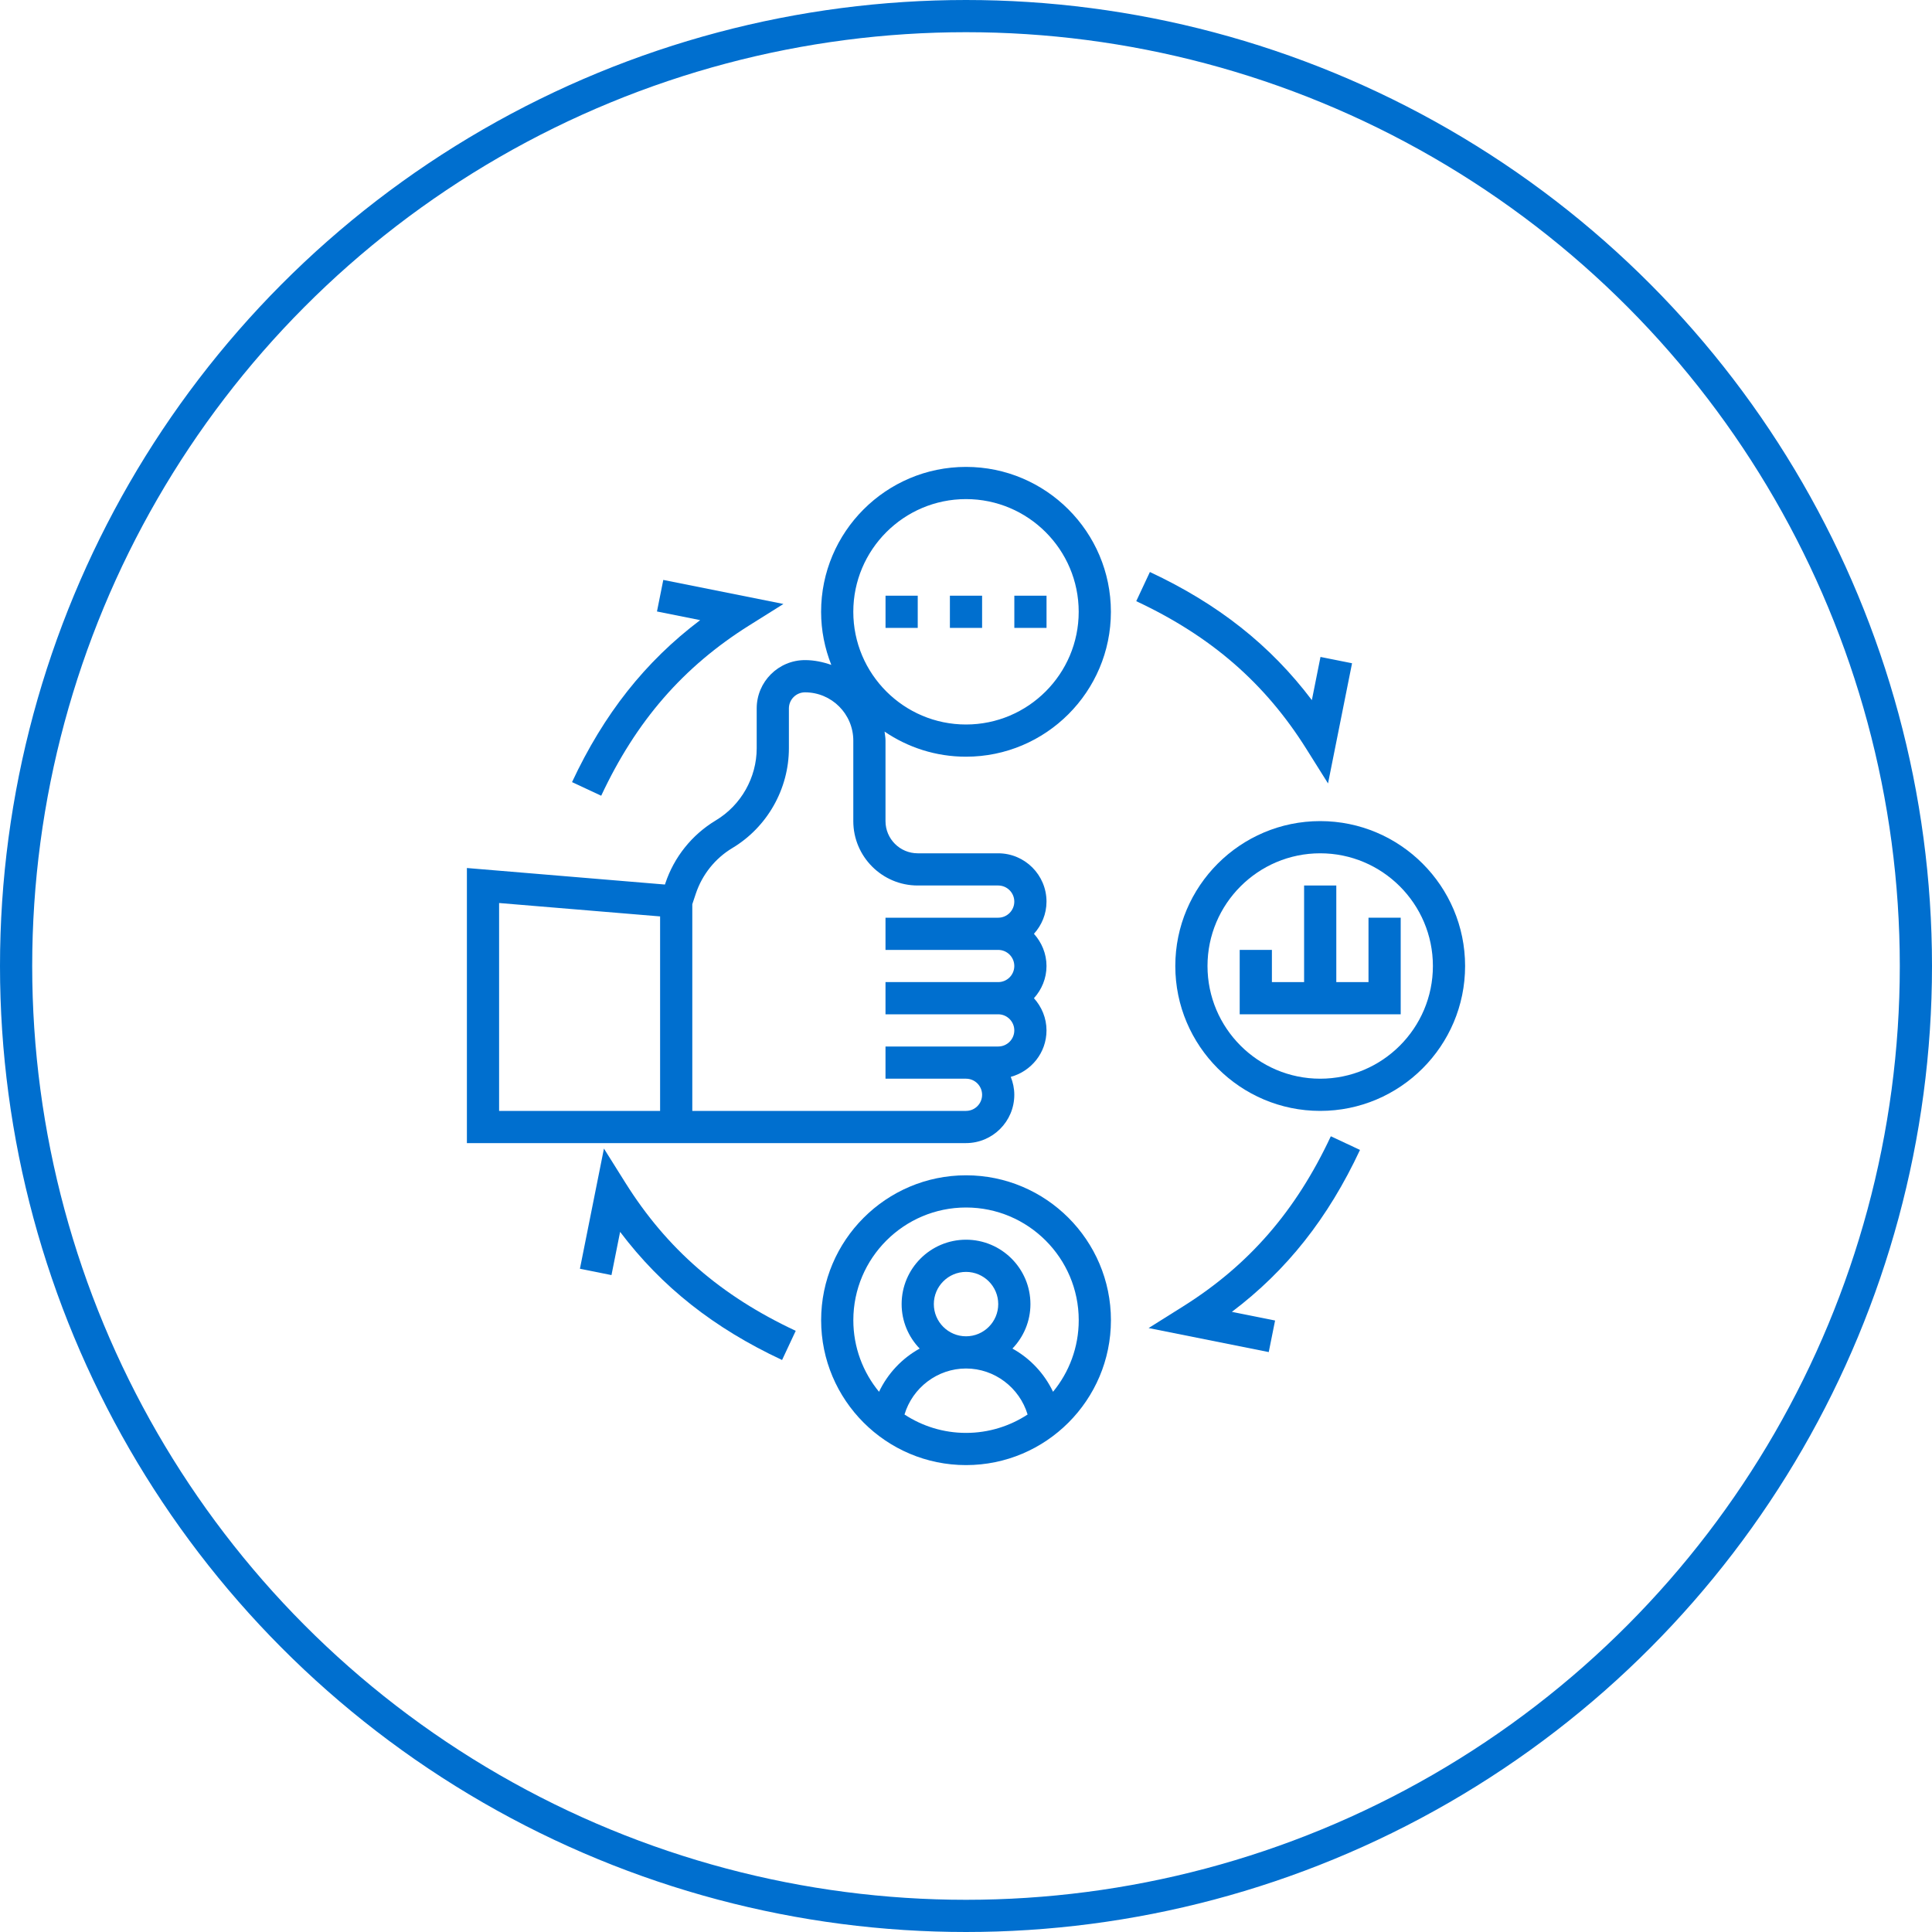 <svg width="60" height="60" viewBox="0 0 60 60" fill="none" xmlns="http://www.w3.org/2000/svg">
<circle cx="30" cy="30" r="29.5" stroke="#006FCF"/>
<path d="M30.001 36.5C27.52 36.5 25.501 38.519 25.501 41C25.501 43.481 27.52 45.5 30.001 45.5C32.483 45.5 34.501 43.481 34.501 41C34.501 38.519 32.483 36.5 30.001 36.5ZM28.09 43.929C28.339 43.098 29.112 42.5 30.001 42.5C30.89 42.5 31.663 43.098 31.913 43.929C31.362 44.289 30.706 44.5 30.001 44.5C29.296 44.5 28.64 44.289 28.09 43.929ZM29.001 40.5C29.001 39.949 29.45 39.5 30.001 39.5C30.552 39.5 31.001 39.949 31.001 40.5C31.001 41.052 30.552 41.5 30.001 41.5C29.45 41.5 29.001 41.052 29.001 40.5ZM32.703 43.223C32.431 42.652 31.989 42.184 31.442 41.881C31.787 41.522 32.001 41.036 32.001 40.5C32.001 39.397 31.104 38.5 30.001 38.5C28.898 38.5 28.001 39.397 28.001 40.5C28.001 41.036 28.215 41.522 28.561 41.881C28.013 42.184 27.572 42.652 27.299 43.223C26.801 42.618 26.501 41.843 26.501 41C26.501 39.07 28.072 37.5 30.001 37.5C31.93 37.5 33.501 39.07 33.501 41C33.501 41.843 33.201 42.618 32.703 43.223Z" fill="#006FCF"/>
<path d="M30 14.5C27.518 14.5 25.5 16.519 25.5 19C25.5 19.583 25.615 20.138 25.817 20.649C25.559 20.559 25.288 20.5 25 20.5C24.173 20.5 23.5 21.174 23.5 22V23.236C23.5 24.149 23.014 25.008 22.23 25.478C21.491 25.922 20.933 26.617 20.662 27.435L20.65 27.47L14.5 26.957V35.5H30C30.827 35.5 31.5 34.827 31.5 34C31.5 33.803 31.459 33.615 31.39 33.443C32.028 33.269 32.5 32.692 32.5 32C32.5 31.615 32.349 31.266 32.11 31C32.35 30.734 32.5 30.386 32.5 30C32.5 29.615 32.349 29.266 32.11 29C32.35 28.734 32.5 28.386 32.5 28C32.5 27.174 31.828 26.5 31 26.5H28.5C27.948 26.5 27.5 26.052 27.5 25.5V23C27.5 22.904 27.482 22.813 27.471 22.72C28.193 23.212 29.063 23.5 30 23.5C32.481 23.5 34.5 21.481 34.5 19C34.5 16.519 32.481 14.5 30 14.5ZM20.5 34.5H15.5V28.044L20.5 28.46V34.5ZM28.5 27.5H31C31.276 27.5 31.5 27.725 31.5 28C31.5 28.276 31.276 28.5 31 28.5H27.5V29.5H31C31.276 29.5 31.5 29.725 31.5 30C31.5 30.276 31.276 30.5 31 30.5H27.5V31.5H31C31.276 31.5 31.5 31.725 31.5 32C31.5 32.276 31.276 32.5 31 32.5H27.5V33.5H30C30.276 33.5 30.5 33.724 30.5 34C30.5 34.276 30.276 34.5 30 34.5H21.5V28.081L21.61 27.751C21.808 27.16 22.21 26.657 22.745 26.336C23.828 25.687 24.5 24.499 24.5 23.237V22.001C24.5 21.725 24.725 21.501 25 21.501C25.828 21.501 26.5 22.174 26.5 23.001V25.501C26.5 26.603 27.397 27.5 28.5 27.5ZM30 22.5C28.07 22.5 26.5 20.93 26.5 19C26.5 17.07 28.07 15.5 30 15.5C31.93 15.5 33.5 17.07 33.5 19C33.5 20.93 31.93 22.5 30 22.5Z" fill="#006FCF"/>
<path d="M41 25.5C38.519 25.5 36.5 27.519 36.5 30C36.5 32.481 38.519 34.5 41 34.5C43.481 34.5 45.5 32.481 45.5 30C45.5 27.519 43.481 25.5 41 25.5ZM41 33.5C39.071 33.5 37.5 31.93 37.5 30C37.5 28.07 39.071 26.5 41 26.5C42.929 26.5 44.5 28.07 44.5 30C44.5 31.93 42.929 33.5 41 33.5Z" fill="#006FCF"/>
<path d="M42.5 28.5V30.5H41.5V27.5H40.5V30.5H39.5V29.5H38.5V31.5H43.5V28.5H42.5Z" fill="#006FCF"/>
<path d="M29.5 18.5H30.5V19.5H29.5V18.5Z" fill="#006FCF"/>
<path d="M31.501 18.5H32.501V19.5H31.501V18.5Z" fill="#006FCF"/>
<path d="M27.501 18.5H28.501V19.5H27.501V18.5Z" fill="#006FCF"/>
<path d="M40.575 23.266L41.243 24.33L41.989 20.598L41.009 20.402L40.741 21.743C39.449 20.033 37.826 18.754 35.711 17.764L35.287 18.67C37.61 19.757 39.291 21.217 40.575 23.266Z" fill="#006FCF"/>
<path d="M17.765 24.289L18.671 24.712C19.757 22.39 21.217 20.71 23.266 19.424L24.33 18.757L20.599 18.01L20.403 18.99L21.744 19.259C20.033 20.551 18.754 22.174 17.765 24.289Z" fill="#006FCF"/>
<path d="M19.424 36.735L18.756 35.67L18.01 39.402L18.99 39.599L19.258 38.257C20.55 39.967 22.173 41.247 24.288 42.236L24.712 41.33C22.389 40.244 20.708 38.783 19.424 36.735Z" fill="#006FCF"/>
<path d="M42.236 35.712L41.33 35.288C40.244 37.61 38.784 39.291 36.735 40.576L35.671 41.244L39.402 41.99L39.599 41.01L38.257 40.741C39.968 39.449 41.247 37.826 42.236 35.712Z" fill="#006FCF"/>
</svg>
